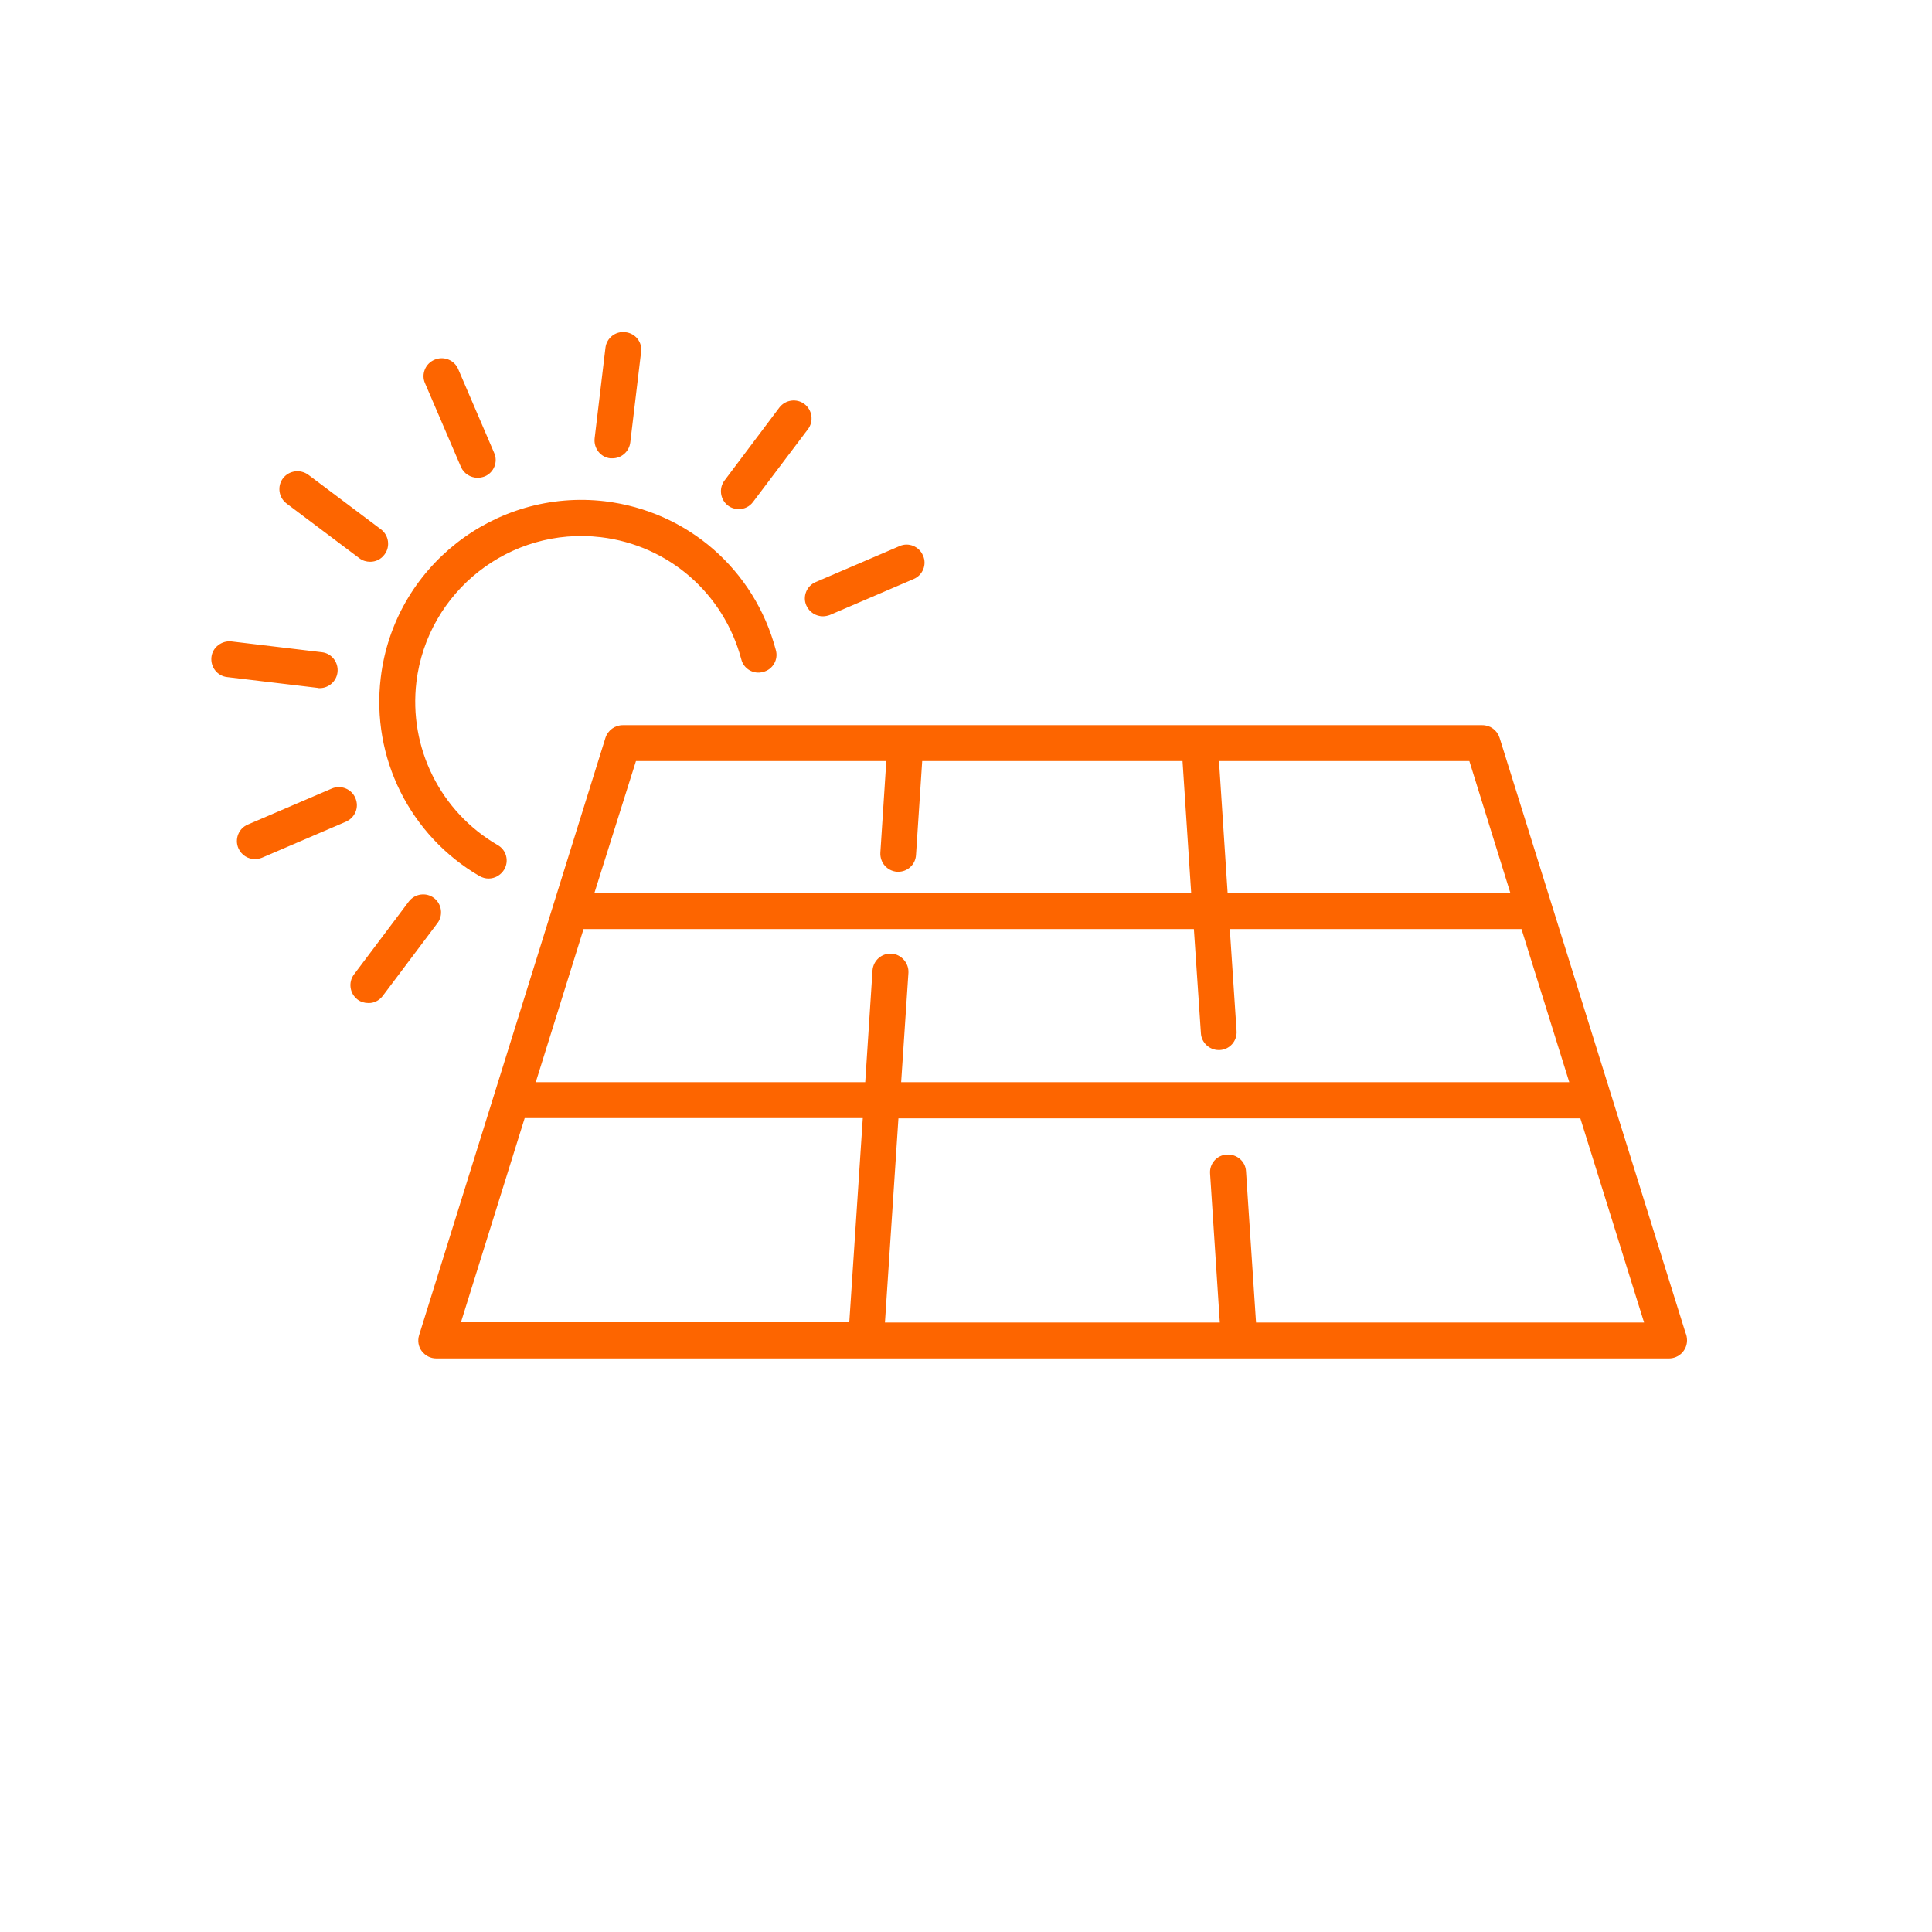 <?xml version="1.0" encoding="UTF-8"?>
<svg xmlns="http://www.w3.org/2000/svg" width="64" height="64" viewBox="0 0 64 64" fill="none">
  <path fill-rule="evenodd" clip-rule="evenodd" d="M20.718 11.005C20.387 10.961 20.092 11.202 20.056 11.524L19.698 14.521C19.662 14.852 19.895 15.147 20.217 15.183H20.289C20.584 15.183 20.843 14.96 20.879 14.655L21.237 11.658C21.282 11.336 21.049 11.041 20.718 11.005ZM15.887 29.023C13.579 27.68 12.291 25.095 12.613 22.447C13.051 18.788 16.388 16.176 20.038 16.605C22.776 16.936 24.994 18.869 25.701 21.535C25.79 21.848 25.602 22.179 25.28 22.259C24.967 22.349 24.636 22.161 24.556 21.839C23.974 19.656 22.149 18.064 19.904 17.795C16.898 17.437 14.161 19.584 13.794 22.59C13.534 24.773 14.59 26.893 16.486 27.994C16.773 28.155 16.871 28.521 16.701 28.808C16.585 28.996 16.388 29.103 16.182 29.103C16.084 29.103 15.986 29.076 15.887 29.023ZM49.103 24.022C49.372 24.022 49.596 24.192 49.676 24.442L55.831 44.141C55.867 44.222 55.885 44.311 55.885 44.401C55.885 44.732 55.616 45 55.285 45H55.276H14.456C14.259 45 14.089 44.91 13.972 44.758C13.856 44.606 13.829 44.41 13.883 44.231L20.056 24.442C20.136 24.192 20.369 24.022 20.628 24.022H49.103ZM28.903 32.145C28.93 31.814 29.207 31.572 29.538 31.59C29.861 31.617 30.111 31.903 30.093 32.225L29.852 35.848H51.984L50.401 30.776H40.739L40.963 34.148C40.989 34.48 40.739 34.766 40.408 34.784H40.372C40.068 34.784 39.8 34.542 39.782 34.229L39.549 30.776H19.331L17.748 35.848H28.662L28.903 32.145ZM40.667 29.586H50.034L48.674 25.211H40.381L40.667 29.586ZM29.36 25.211H21.067L19.689 29.586H39.46L39.173 25.211H30.549L30.344 28.325C30.326 28.638 30.066 28.879 29.753 28.879H29.717C29.386 28.852 29.145 28.575 29.163 28.244L29.36 25.211ZM28.581 37.038H17.381L15.27 43.801H28.134L28.581 37.038ZM41.276 38.8L41.607 43.801V43.81H54.462L52.351 37.047H29.762L29.315 43.81H40.408L40.086 38.881C40.059 38.55 40.309 38.264 40.641 38.246C40.971 38.228 41.258 38.469 41.276 38.8ZM16.057 15.782C15.986 15.809 15.905 15.827 15.825 15.827C15.592 15.827 15.368 15.693 15.27 15.469L14.08 12.696C13.946 12.401 14.089 12.043 14.393 11.918C14.697 11.784 15.055 11.927 15.18 12.231L16.37 15.004C16.504 15.299 16.361 15.657 16.057 15.782ZM9.374 15.845C9.177 16.105 9.231 16.48 9.49 16.677L11.906 18.493C12.013 18.574 12.138 18.609 12.264 18.609C12.443 18.609 12.621 18.529 12.738 18.368C12.935 18.108 12.881 17.733 12.621 17.536L10.215 15.729C9.947 15.532 9.571 15.586 9.374 15.845ZM11.181 22.268C11.146 22.572 10.886 22.796 10.591 22.796H10.591C10.564 22.796 10.537 22.796 10.519 22.787L7.522 22.429C7.2 22.393 6.968 22.098 7.004 21.767C7.039 21.445 7.344 21.213 7.666 21.248L10.663 21.606C10.985 21.642 11.217 21.937 11.181 22.268ZM11.772 26.437C11.647 26.133 11.289 25.99 10.985 26.124L8.211 27.314C7.907 27.439 7.764 27.797 7.898 28.101C7.997 28.325 8.211 28.459 8.444 28.459C8.525 28.459 8.605 28.441 8.677 28.414L11.45 27.224C11.763 27.09 11.906 26.741 11.772 26.437ZM27.49 20.372C27.418 20.398 27.338 20.416 27.257 20.416C27.034 20.416 26.81 20.282 26.712 20.058C26.578 19.763 26.721 19.405 27.025 19.28L29.798 18.09C30.093 17.956 30.451 18.099 30.576 18.404C30.711 18.699 30.567 19.056 30.263 19.182L27.49 20.372ZM12.676 32.995L14.492 30.579C14.688 30.32 14.635 29.944 14.375 29.747C14.116 29.55 13.74 29.604 13.543 29.864L11.727 32.279C11.53 32.538 11.584 32.914 11.844 33.111C11.951 33.192 12.076 33.227 12.201 33.227C12.38 33.236 12.559 33.147 12.676 32.995ZM24.475 16.865C24.35 16.865 24.225 16.829 24.117 16.749C23.858 16.552 23.804 16.176 24.001 15.917L25.817 13.501C26.014 13.242 26.39 13.188 26.649 13.385C26.908 13.582 26.962 13.957 26.765 14.217L24.949 16.623C24.833 16.784 24.654 16.865 24.475 16.865Z" fill="#FD6500"></path>
</svg>
